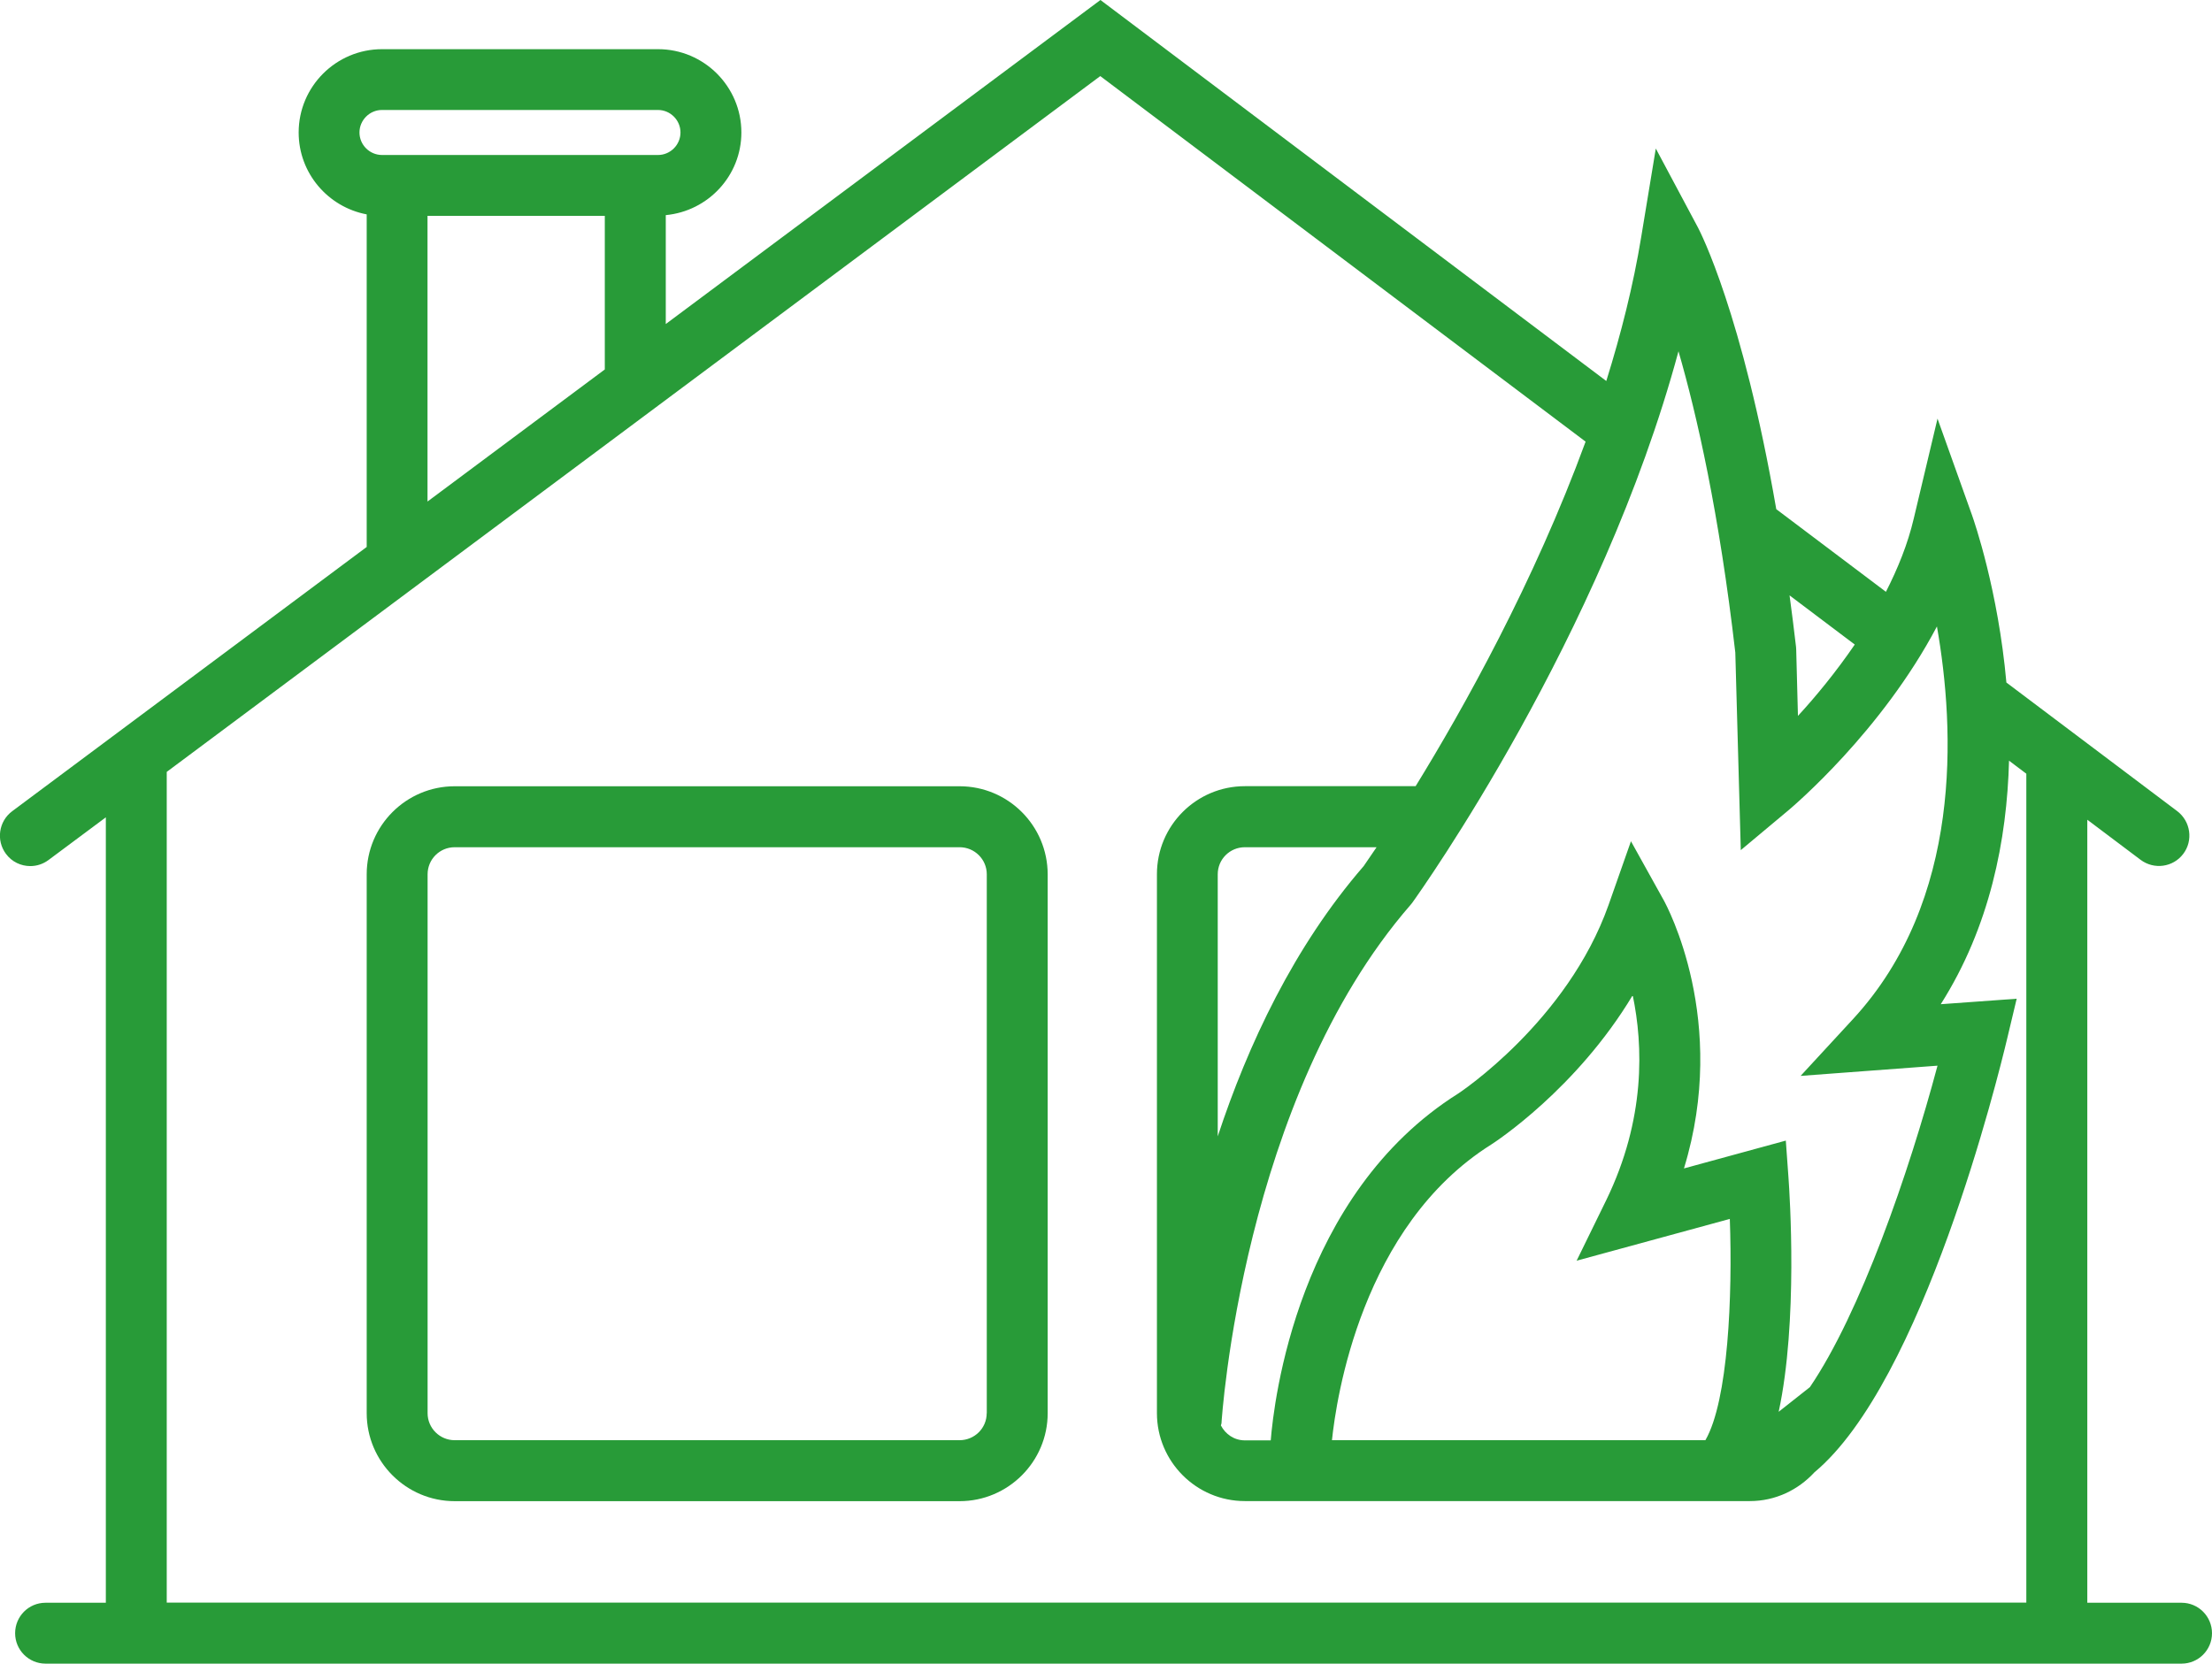 <?xml version="1.0" encoding="utf-8"?>
<!-- Generator: Adobe Illustrator 16.0.3, SVG Export Plug-In . SVG Version: 6.00 Build 0)  -->
<!DOCTYPE svg PUBLIC "-//W3C//DTD SVG 1.1//EN" "http://www.w3.org/Graphics/SVG/1.1/DTD/svg11.dtd">
<svg version="1.1" id="Capa_1" xmlns="http://www.w3.org/2000/svg" xmlns:xlink="http://www.w3.org/1999/xlink" x="0px" y="0px"
	 width="26.626px" height="20.029px" viewBox="0 0 26.626 20.029" enable-background="new 0 0 26.626 20.029" xml:space="preserve">
<g>
	<path fill="#289B38" d="M11.551,9.466H5.473c-0.584,0-1.059,0.475-1.059,1.06v6.488c0,0.583,0.475,1.059,1.059,1.059h6.078
		c0.584,0,1.06-0.476,1.06-1.059v-6.488C12.61,9.94,12.135,9.466,11.551,9.466z M11.877,17.014c0,0.18-0.146,0.325-0.327,0.325
		H5.473c-0.18,0-0.326-0.146-0.326-0.325v-6.488c0-0.181,0.146-0.326,0.326-0.326h6.078c0.18,0,0.327,0.146,0.327,0.326V17.014z"/>
	<path fill="#289B38" d="M26.26,19.296h-1.135V9.869l0.642,0.483c0.162,0.121,0.391,0.09,0.513-0.072
		c0.122-0.161,0.089-0.391-0.072-0.514l-2.057-1.549c-0.1-1.113-0.387-1.938-0.413-2.013L23.322,5.04l-0.286,1.203
		c-0.072,0.307-0.192,0.602-0.335,0.882L21.381,6.13c-0.409-2.361-0.916-3.339-0.941-3.388l-0.509-0.954l-0.176,1.067
		c-0.095,0.58-0.242,1.162-0.42,1.732L13.246,0L8.014,3.901V2.59c0.509-0.048,0.91-0.474,0.91-0.995c0-0.553-0.45-1.003-1.003-1.003
		H4.599c-0.554,0-1.004,0.45-1.004,1.003c0,0.491,0.354,0.898,0.819,0.986v4.004L0.146,9.767c-0.161,0.12-0.195,0.35-0.075,0.512
		c0.072,0.098,0.182,0.148,0.294,0.148c0.077,0,0.153-0.024,0.219-0.073L1.274,9.84v9.456H0.548c-0.203,0-0.366,0.164-0.366,0.367
		c0,0.202,0.164,0.366,0.366,0.366H26.26c0.202,0,0.366-0.164,0.366-0.366C26.626,19.46,26.462,19.296,26.26,19.296z M22.326,7.76
		c-0.228,0.333-0.471,0.628-0.684,0.859L21.621,7.82l-0.002-0.032c-0.025-0.215-0.051-0.42-0.078-0.62L22.326,7.76z M20.204,4.229
		c0.222,0.768,0.49,1.947,0.684,3.627l0.066,2.379l0.58-0.485c0.057-0.049,1.116-0.946,1.781-2.208
		c0.219,1.246,0.309,3.297-1.011,4.728l-0.63,0.683l1.648-0.123c-0.346,1.297-0.93,2.979-1.536,3.87l-0.376,0.297
		c0.234-1.085,0.133-2.612,0.118-2.821l-0.032-0.444l-1.226,0.335c0.543-1.777-0.207-3.162-0.243-3.228l-0.395-0.711l-0.27,0.768
		c-0.497,1.403-1.798,2.262-1.807,2.268c-1.937,1.217-2.222,3.715-2.259,4.177h-0.312c-0.127,0-0.234-0.074-0.288-0.18
		c0.001-0.009,0.006-0.016,0.007-0.024c0.002-0.039,0.248-3.911,2.276-6.243l0.021-0.026C17.104,10.723,19.279,7.663,20.204,4.229z
		 M20.822,14.675c0.033,0.925-0.019,2.188-0.294,2.664h-4.495c0.052-0.502,0.357-2.578,1.916-3.559
		c0.051-0.032,1.029-0.672,1.704-1.798c0.126,0.602,0.157,1.49-0.319,2.468l-0.356,0.728L20.822,14.675z M14.658,13.681v-3.155
		c0-0.181,0.146-0.326,0.327-0.326h1.585c-0.08,0.118-0.135,0.196-0.155,0.227C15.575,11.396,15.021,12.579,14.658,13.681z
		 M4.327,1.595c0-0.148,0.122-0.271,0.271-0.271H7.92c0.149,0,0.271,0.122,0.271,0.271c0,0.149-0.122,0.271-0.271,0.271H4.599
		C4.449,1.866,4.327,1.744,4.327,1.595z M5.146,2.599h2.134v1.849L5.146,6.038V2.599z M2.007,9.293l11.237-8.377l5.842,4.401
		c-0.621,1.694-1.471,3.214-2.046,4.148h-2.055c-0.585,0-1.059,0.475-1.059,1.06v6.488c0,0.583,0.474,1.059,1.059,1.059h6.078
		c0.308,0,0.583-0.135,0.777-0.346c1.306-1.088,2.212-4.766,2.319-5.216l0.116-0.486l-0.914,0.066
		c0.592-0.933,0.797-1.981,0.822-2.932l0.208,0.157v9.979H2.007V9.293z"/>
</g>
<g>
</g>
<g>
</g>
<g>
</g>
<g>
</g>
<g>
</g>
<g>
</g>
<g>
</g>
<g>
</g>
<g>
</g>
<g>
</g>
<g>
</g>
<g>
</g>
<g>
</g>
<g>
</g>
<g>
</g>
</svg>
